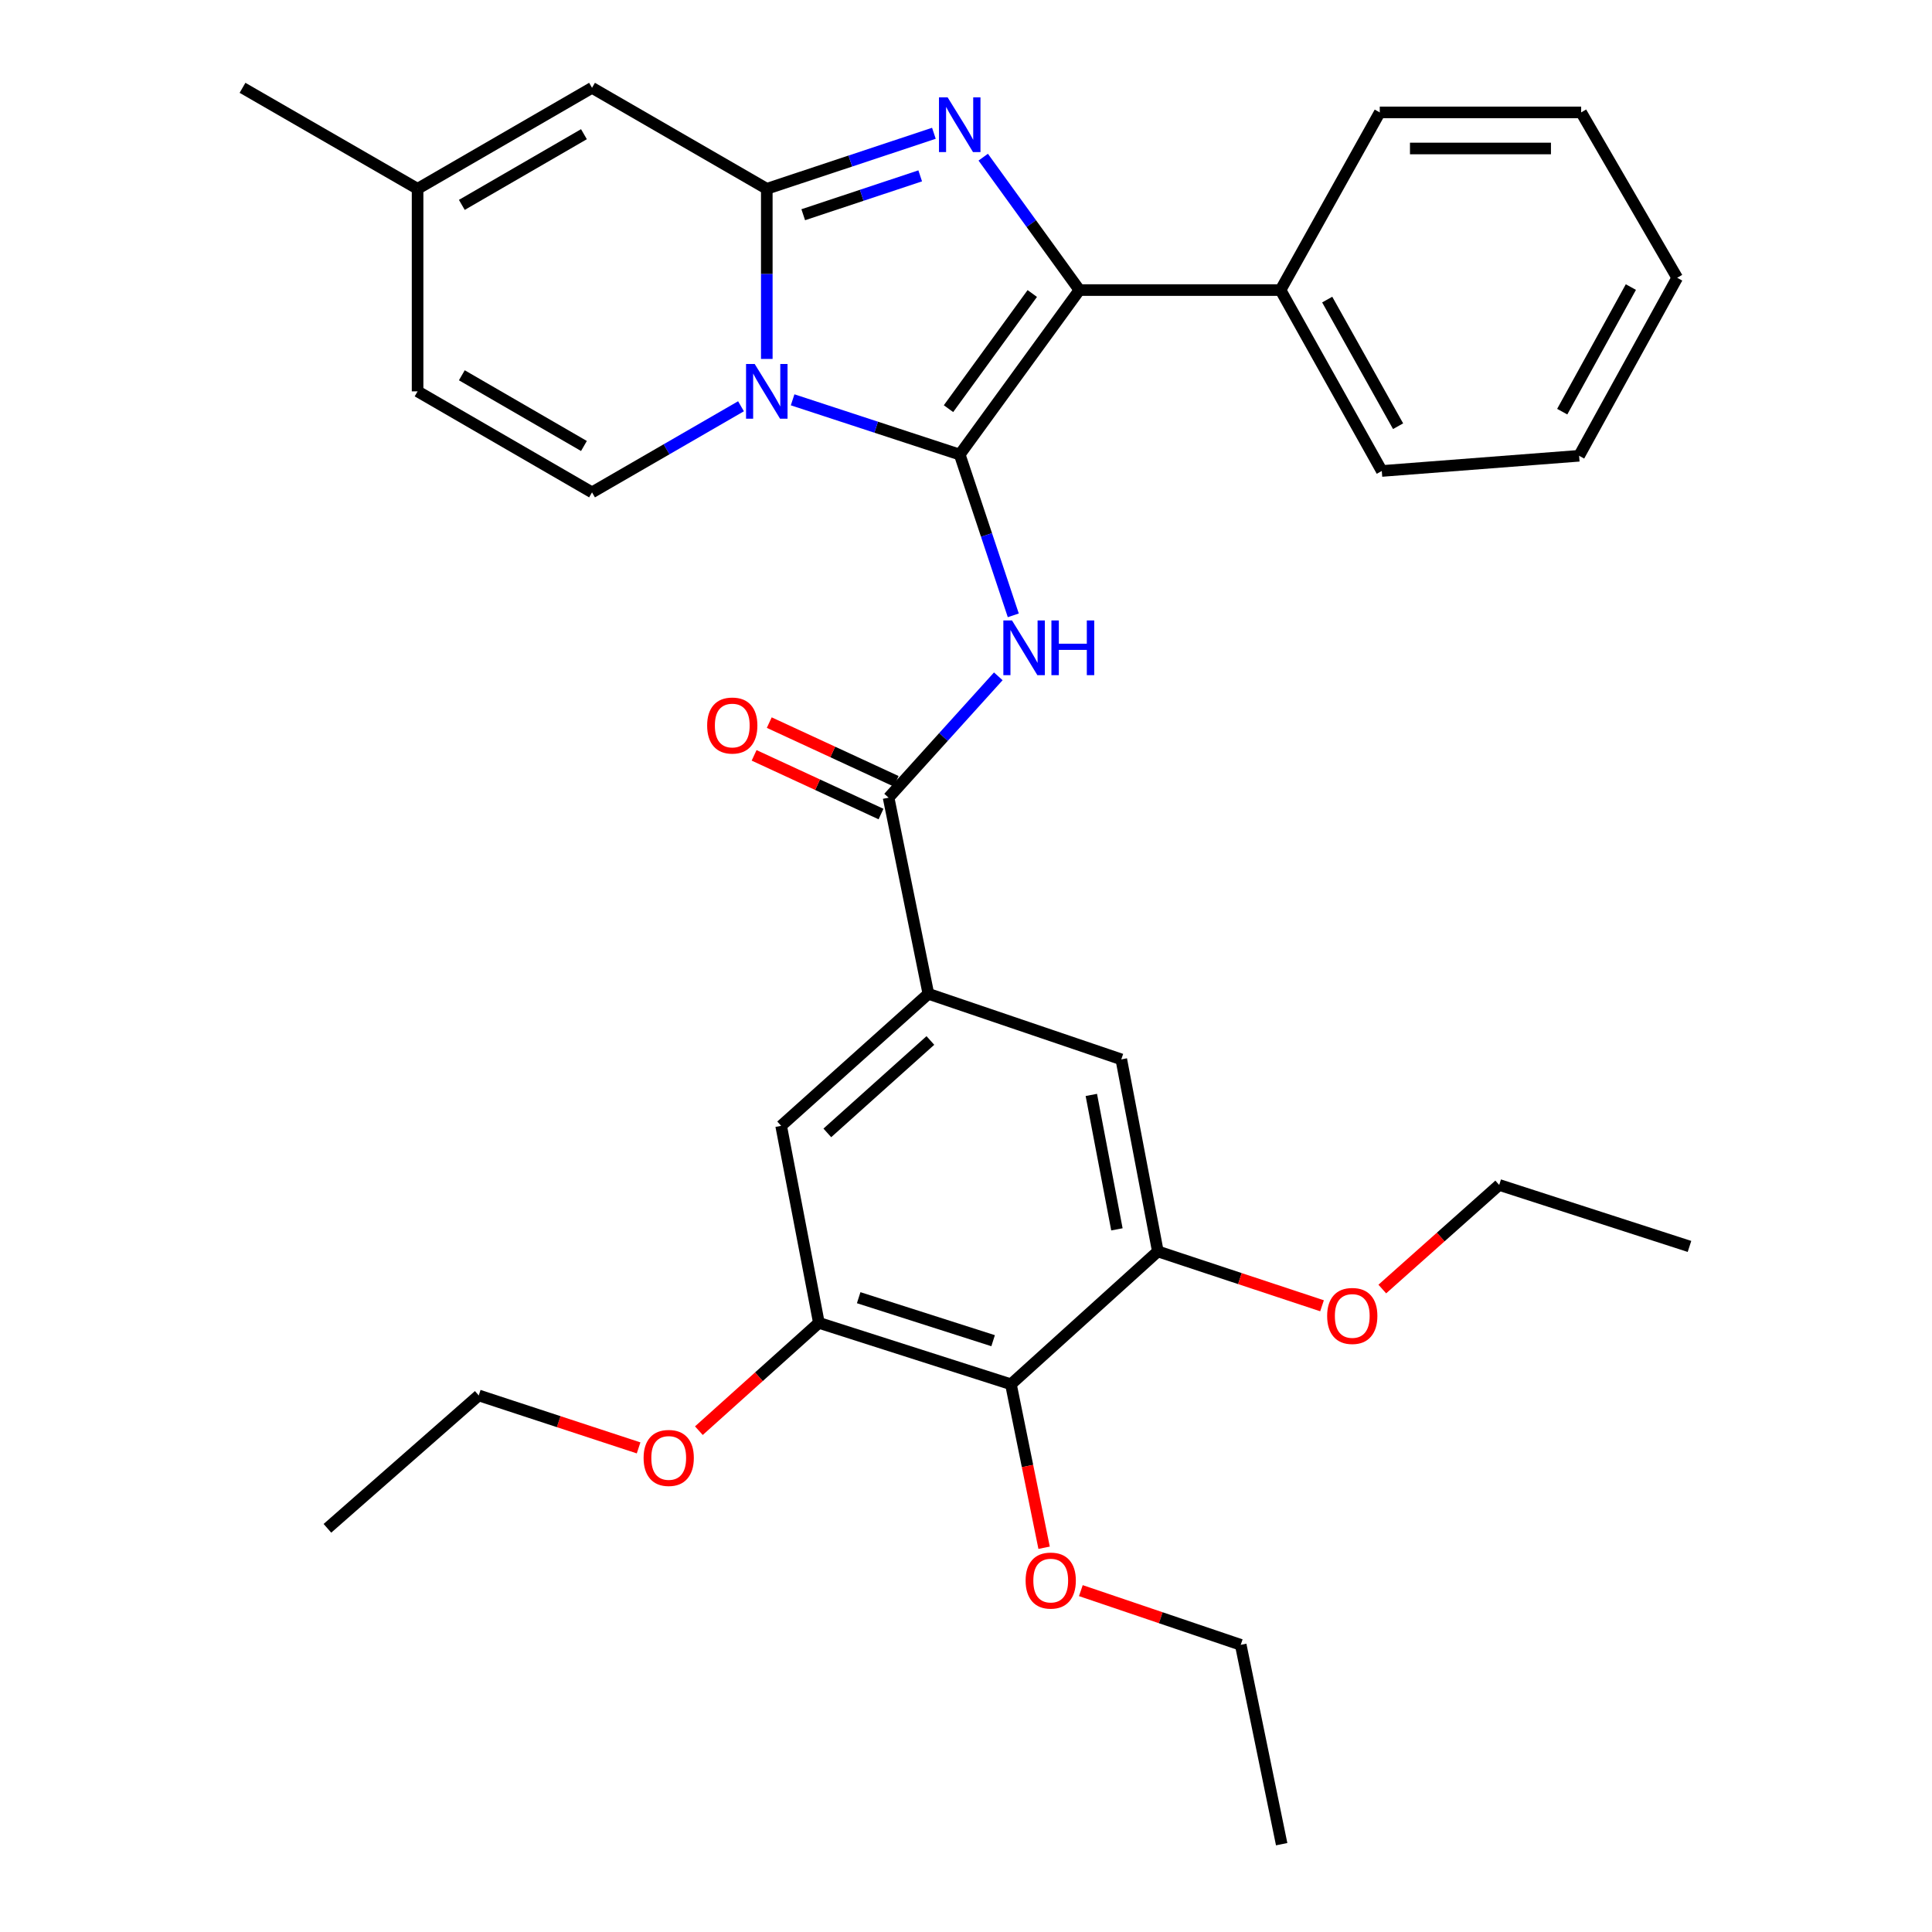 <?xml version='1.0' encoding='iso-8859-1'?>
<svg version='1.1' baseProfile='full'
              xmlns='http://www.w3.org/2000/svg'
                      xmlns:rdkit='http://www.rdkit.org/xml'
                      xmlns:xlink='http://www.w3.org/1999/xlink'
                  xml:space='preserve'
width='1000px' height='1000px' viewBox='0 0 1000 1000'>
<!-- END OF HEADER -->
<rect style='opacity:1.0;fill:#FFFFFF;stroke:none' width='1000' height='1000' x='0' y='0'> </rect>
<path class='bond-0' d='M 496.752,235.286 L 453.505,221.116' style='fill:none;fill-rule:evenodd;stroke:#000000;stroke-width:6px;stroke-linecap:butt;stroke-linejoin:miter;stroke-opacity:1' />
<path class='bond-0' d='M 453.505,221.116 L 410.258,206.946' style='fill:none;fill-rule:evenodd;stroke:#0000FF;stroke-width:6px;stroke-linecap:butt;stroke-linejoin:miter;stroke-opacity:1' />
<path class='bond-3' d='M 496.752,235.286 L 558.704,150.141' style='fill:none;fill-rule:evenodd;stroke:#000000;stroke-width:6px;stroke-linecap:butt;stroke-linejoin:miter;stroke-opacity:1' />
<path class='bond-3' d='M 490.941,211.524 L 534.307,151.923' style='fill:none;fill-rule:evenodd;stroke:#000000;stroke-width:6px;stroke-linecap:butt;stroke-linejoin:miter;stroke-opacity:1' />
<path class='bond-4' d='M 496.752,235.286 L 510.615,276.896' style='fill:none;fill-rule:evenodd;stroke:#000000;stroke-width:6px;stroke-linecap:butt;stroke-linejoin:miter;stroke-opacity:1' />
<path class='bond-4' d='M 510.615,276.896 L 524.478,318.507' style='fill:none;fill-rule:evenodd;stroke:#0000FF;stroke-width:6px;stroke-linecap:butt;stroke-linejoin:miter;stroke-opacity:1' />
<path class='bond-1' d='M 396.891,185.785 L 396.891,141.755' style='fill:none;fill-rule:evenodd;stroke:#0000FF;stroke-width:6px;stroke-linecap:butt;stroke-linejoin:miter;stroke-opacity:1' />
<path class='bond-1' d='M 396.891,141.755 L 396.891,97.725' style='fill:none;fill-rule:evenodd;stroke:#000000;stroke-width:6px;stroke-linecap:butt;stroke-linejoin:miter;stroke-opacity:1' />
<path class='bond-6' d='M 383.539,210.283 L 344.986,232.565' style='fill:none;fill-rule:evenodd;stroke:#0000FF;stroke-width:6px;stroke-linecap:butt;stroke-linejoin:miter;stroke-opacity:1' />
<path class='bond-6' d='M 344.986,232.565 L 306.433,254.847' style='fill:none;fill-rule:evenodd;stroke:#000000;stroke-width:6px;stroke-linecap:butt;stroke-linejoin:miter;stroke-opacity:1' />
<path class='bond-7' d='M 396.891,97.725 L 306.433,45.455' style='fill:none;fill-rule:evenodd;stroke:#000000;stroke-width:6px;stroke-linecap:butt;stroke-linejoin:miter;stroke-opacity:1' />
<path class='bond-33' d='M 396.891,97.725 L 440.136,83.358' style='fill:none;fill-rule:evenodd;stroke:#000000;stroke-width:6px;stroke-linecap:butt;stroke-linejoin:miter;stroke-opacity:1' />
<path class='bond-33' d='M 440.136,83.358 L 483.381,68.991' style='fill:none;fill-rule:evenodd;stroke:#0000FF;stroke-width:6px;stroke-linecap:butt;stroke-linejoin:miter;stroke-opacity:1' />
<path class='bond-33' d='M 415.754,111.141 L 446.025,101.084' style='fill:none;fill-rule:evenodd;stroke:#000000;stroke-width:6px;stroke-linecap:butt;stroke-linejoin:miter;stroke-opacity:1' />
<path class='bond-33' d='M 446.025,101.084 L 476.297,91.027' style='fill:none;fill-rule:evenodd;stroke:#0000FF;stroke-width:6px;stroke-linecap:butt;stroke-linejoin:miter;stroke-opacity:1' />
<path class='bond-2' d='M 508.913,81.35 L 533.809,115.745' style='fill:none;fill-rule:evenodd;stroke:#0000FF;stroke-width:6px;stroke-linecap:butt;stroke-linejoin:miter;stroke-opacity:1' />
<path class='bond-2' d='M 533.809,115.745 L 558.704,150.141' style='fill:none;fill-rule:evenodd;stroke:#000000;stroke-width:6px;stroke-linecap:butt;stroke-linejoin:miter;stroke-opacity:1' />
<path class='bond-16' d='M 558.704,150.141 L 662.799,150.141' style='fill:none;fill-rule:evenodd;stroke:#000000;stroke-width:6px;stroke-linecap:butt;stroke-linejoin:miter;stroke-opacity:1' />
<path class='bond-5' d='M 516.719,350.071 L 488.326,381.472' style='fill:none;fill-rule:evenodd;stroke:#0000FF;stroke-width:6px;stroke-linecap:butt;stroke-linejoin:miter;stroke-opacity:1' />
<path class='bond-5' d='M 488.326,381.472 L 459.933,412.872' style='fill:none;fill-rule:evenodd;stroke:#000000;stroke-width:6px;stroke-linecap:butt;stroke-linejoin:miter;stroke-opacity:1' />
<path class='bond-8' d='M 459.933,412.872 L 480.522,514.393' style='fill:none;fill-rule:evenodd;stroke:#000000;stroke-width:6px;stroke-linecap:butt;stroke-linejoin:miter;stroke-opacity:1' />
<path class='bond-17' d='M 463.854,404.396 L 431.012,389.207' style='fill:none;fill-rule:evenodd;stroke:#000000;stroke-width:6px;stroke-linecap:butt;stroke-linejoin:miter;stroke-opacity:1' />
<path class='bond-17' d='M 431.012,389.207 L 398.171,374.018' style='fill:none;fill-rule:evenodd;stroke:#FF0000;stroke-width:6px;stroke-linecap:butt;stroke-linejoin:miter;stroke-opacity:1' />
<path class='bond-17' d='M 456.013,421.349 L 423.171,406.161' style='fill:none;fill-rule:evenodd;stroke:#000000;stroke-width:6px;stroke-linecap:butt;stroke-linejoin:miter;stroke-opacity:1' />
<path class='bond-17' d='M 423.171,406.161 L 390.33,390.972' style='fill:none;fill-rule:evenodd;stroke:#FF0000;stroke-width:6px;stroke-linecap:butt;stroke-linejoin:miter;stroke-opacity:1' />
<path class='bond-14' d='M 306.433,254.847 L 216.14,202.567' style='fill:none;fill-rule:evenodd;stroke:#000000;stroke-width:6px;stroke-linecap:butt;stroke-linejoin:miter;stroke-opacity:1' />
<path class='bond-14' d='M 302.248,230.84 L 239.044,194.244' style='fill:none;fill-rule:evenodd;stroke:#000000;stroke-width:6px;stroke-linecap:butt;stroke-linejoin:miter;stroke-opacity:1' />
<path class='bond-34' d='M 306.433,45.455 L 216.14,97.725' style='fill:none;fill-rule:evenodd;stroke:#000000;stroke-width:6px;stroke-linecap:butt;stroke-linejoin:miter;stroke-opacity:1' />
<path class='bond-34' d='M 302.247,69.461 L 239.042,106.05' style='fill:none;fill-rule:evenodd;stroke:#000000;stroke-width:6px;stroke-linecap:butt;stroke-linejoin:miter;stroke-opacity:1' />
<path class='bond-12' d='M 480.522,514.393 L 580.382,548.327' style='fill:none;fill-rule:evenodd;stroke:#000000;stroke-width:6px;stroke-linecap:butt;stroke-linejoin:miter;stroke-opacity:1' />
<path class='bond-13' d='M 480.522,514.393 L 404.322,582.728' style='fill:none;fill-rule:evenodd;stroke:#000000;stroke-width:6px;stroke-linecap:butt;stroke-linejoin:miter;stroke-opacity:1' />
<path class='bond-13' d='M 481.563,538.55 L 428.222,586.384' style='fill:none;fill-rule:evenodd;stroke:#000000;stroke-width:6px;stroke-linecap:butt;stroke-linejoin:miter;stroke-opacity:1' />
<path class='bond-9' d='M 523.255,716.501 L 423.852,684.705' style='fill:none;fill-rule:evenodd;stroke:#000000;stroke-width:6px;stroke-linecap:butt;stroke-linejoin:miter;stroke-opacity:1' />
<path class='bond-9' d='M 514.036,693.941 L 444.453,671.683' style='fill:none;fill-rule:evenodd;stroke:#000000;stroke-width:6px;stroke-linecap:butt;stroke-linejoin:miter;stroke-opacity:1' />
<path class='bond-18' d='M 523.255,716.501 L 531.839,758.807' style='fill:none;fill-rule:evenodd;stroke:#000000;stroke-width:6px;stroke-linecap:butt;stroke-linejoin:miter;stroke-opacity:1' />
<path class='bond-18' d='M 531.839,758.807 L 540.423,801.112' style='fill:none;fill-rule:evenodd;stroke:#FF0000;stroke-width:6px;stroke-linecap:butt;stroke-linejoin:miter;stroke-opacity:1' />
<path class='bond-35' d='M 523.255,716.501 L 599.3,647.731' style='fill:none;fill-rule:evenodd;stroke:#000000;stroke-width:6px;stroke-linecap:butt;stroke-linejoin:miter;stroke-opacity:1' />
<path class='bond-10' d='M 423.852,684.705 L 404.322,582.728' style='fill:none;fill-rule:evenodd;stroke:#000000;stroke-width:6px;stroke-linecap:butt;stroke-linejoin:miter;stroke-opacity:1' />
<path class='bond-20' d='M 423.852,684.705 L 392.795,712.611' style='fill:none;fill-rule:evenodd;stroke:#000000;stroke-width:6px;stroke-linecap:butt;stroke-linejoin:miter;stroke-opacity:1' />
<path class='bond-20' d='M 392.795,712.611 L 361.738,740.516' style='fill:none;fill-rule:evenodd;stroke:#FF0000;stroke-width:6px;stroke-linecap:butt;stroke-linejoin:miter;stroke-opacity:1' />
<path class='bond-11' d='M 599.3,647.731 L 580.382,548.327' style='fill:none;fill-rule:evenodd;stroke:#000000;stroke-width:6px;stroke-linecap:butt;stroke-linejoin:miter;stroke-opacity:1' />
<path class='bond-11' d='M 578.113,636.312 L 564.87,566.73' style='fill:none;fill-rule:evenodd;stroke:#000000;stroke-width:6px;stroke-linecap:butt;stroke-linejoin:miter;stroke-opacity:1' />
<path class='bond-19' d='M 599.3,647.731 L 641.789,661.8' style='fill:none;fill-rule:evenodd;stroke:#000000;stroke-width:6px;stroke-linecap:butt;stroke-linejoin:miter;stroke-opacity:1' />
<path class='bond-19' d='M 641.789,661.8 L 684.279,675.87' style='fill:none;fill-rule:evenodd;stroke:#FF0000;stroke-width:6px;stroke-linecap:butt;stroke-linejoin:miter;stroke-opacity:1' />
<path class='bond-15' d='M 216.14,202.567 L 216.14,97.725' style='fill:none;fill-rule:evenodd;stroke:#000000;stroke-width:6px;stroke-linecap:butt;stroke-linejoin:miter;stroke-opacity:1' />
<path class='bond-21' d='M 216.14,97.725 L 125.526,45.455' style='fill:none;fill-rule:evenodd;stroke:#000000;stroke-width:6px;stroke-linecap:butt;stroke-linejoin:miter;stroke-opacity:1' />
<path class='bond-22' d='M 662.799,150.141 L 715.214,243.775' style='fill:none;fill-rule:evenodd;stroke:#000000;stroke-width:6px;stroke-linecap:butt;stroke-linejoin:miter;stroke-opacity:1' />
<path class='bond-22' d='M 686.96,155.062 L 723.651,220.605' style='fill:none;fill-rule:evenodd;stroke:#000000;stroke-width:6px;stroke-linecap:butt;stroke-linejoin:miter;stroke-opacity:1' />
<path class='bond-23' d='M 662.799,150.141 L 714.166,58.177' style='fill:none;fill-rule:evenodd;stroke:#000000;stroke-width:6px;stroke-linecap:butt;stroke-linejoin:miter;stroke-opacity:1' />
<path class='bond-24' d='M 559.45,823.31 L 600.825,837.337' style='fill:none;fill-rule:evenodd;stroke:#FF0000;stroke-width:6px;stroke-linecap:butt;stroke-linejoin:miter;stroke-opacity:1' />
<path class='bond-24' d='M 600.825,837.337 L 642.2,851.364' style='fill:none;fill-rule:evenodd;stroke:#000000;stroke-width:6px;stroke-linecap:butt;stroke-linejoin:miter;stroke-opacity:1' />
<path class='bond-26' d='M 715.475,667.207 L 745.729,640.264' style='fill:none;fill-rule:evenodd;stroke:#FF0000;stroke-width:6px;stroke-linecap:butt;stroke-linejoin:miter;stroke-opacity:1' />
<path class='bond-26' d='M 745.729,640.264 L 775.984,613.32' style='fill:none;fill-rule:evenodd;stroke:#000000;stroke-width:6px;stroke-linecap:butt;stroke-linejoin:miter;stroke-opacity:1' />
<path class='bond-25' d='M 330.539,749.428 L 289.17,735.849' style='fill:none;fill-rule:evenodd;stroke:#FF0000;stroke-width:6px;stroke-linecap:butt;stroke-linejoin:miter;stroke-opacity:1' />
<path class='bond-25' d='M 289.17,735.849 L 247.801,722.271' style='fill:none;fill-rule:evenodd;stroke:#000000;stroke-width:6px;stroke-linecap:butt;stroke-linejoin:miter;stroke-opacity:1' />
<path class='bond-30' d='M 715.214,243.775 L 817.347,235.909' style='fill:none;fill-rule:evenodd;stroke:#000000;stroke-width:6px;stroke-linecap:butt;stroke-linejoin:miter;stroke-opacity:1' />
<path class='bond-31' d='M 714.166,58.177 L 818.406,58.177' style='fill:none;fill-rule:evenodd;stroke:#000000;stroke-width:6px;stroke-linecap:butt;stroke-linejoin:miter;stroke-opacity:1' />
<path class='bond-31' d='M 729.802,76.856 L 802.77,76.856' style='fill:none;fill-rule:evenodd;stroke:#000000;stroke-width:6px;stroke-linecap:butt;stroke-linejoin:miter;stroke-opacity:1' />
<path class='bond-28' d='M 642.2,851.364 L 663.39,954.545' style='fill:none;fill-rule:evenodd;stroke:#000000;stroke-width:6px;stroke-linecap:butt;stroke-linejoin:miter;stroke-opacity:1' />
<path class='bond-27' d='M 247.801,722.271 L 169.473,791.051' style='fill:none;fill-rule:evenodd;stroke:#000000;stroke-width:6px;stroke-linecap:butt;stroke-linejoin:miter;stroke-opacity:1' />
<path class='bond-29' d='M 775.984,613.32 L 874.474,645.147' style='fill:none;fill-rule:evenodd;stroke:#000000;stroke-width:6px;stroke-linecap:butt;stroke-linejoin:miter;stroke-opacity:1' />
<path class='bond-36' d='M 817.347,235.909 L 868.113,143.779' style='fill:none;fill-rule:evenodd;stroke:#000000;stroke-width:6px;stroke-linecap:butt;stroke-linejoin:miter;stroke-opacity:1' />
<path class='bond-36' d='M 808.602,213.075 L 844.138,148.584' style='fill:none;fill-rule:evenodd;stroke:#000000;stroke-width:6px;stroke-linecap:butt;stroke-linejoin:miter;stroke-opacity:1' />
<path class='bond-32' d='M 818.406,58.177 L 868.113,143.779' style='fill:none;fill-rule:evenodd;stroke:#000000;stroke-width:6px;stroke-linecap:butt;stroke-linejoin:miter;stroke-opacity:1' />
<path  class='atom-1' d='M 390.631 188.407
L 399.911 203.407
Q 400.831 204.887, 402.311 207.567
Q 403.791 210.247, 403.871 210.407
L 403.871 188.407
L 407.631 188.407
L 407.631 216.727
L 403.751 216.727
L 393.791 200.327
Q 392.631 198.407, 391.391 196.207
Q 390.191 194.007, 389.831 193.327
L 389.831 216.727
L 386.151 216.727
L 386.151 188.407
L 390.631 188.407
' fill='#0000FF'/>
<path  class='atom-3' d='M 490.492 50.389
L 499.772 65.389
Q 500.692 66.869, 502.172 69.549
Q 503.652 72.229, 503.732 72.389
L 503.732 50.389
L 507.492 50.389
L 507.492 78.709
L 503.612 78.709
L 493.652 62.309
Q 492.492 60.389, 491.252 58.189
Q 490.052 55.989, 489.692 55.309
L 489.692 78.709
L 486.012 78.709
L 486.012 50.389
L 490.492 50.389
' fill='#0000FF'/>
<path  class='atom-5' d='M 523.813 321.142
L 533.093 336.142
Q 534.013 337.622, 535.493 340.302
Q 536.973 342.982, 537.053 343.142
L 537.053 321.142
L 540.813 321.142
L 540.813 349.462
L 536.933 349.462
L 526.973 333.062
Q 525.813 331.142, 524.573 328.942
Q 523.373 326.742, 523.013 326.062
L 523.013 349.462
L 519.333 349.462
L 519.333 321.142
L 523.813 321.142
' fill='#0000FF'/>
<path  class='atom-5' d='M 544.213 321.142
L 548.053 321.142
L 548.053 333.182
L 562.533 333.182
L 562.533 321.142
L 566.373 321.142
L 566.373 349.462
L 562.533 349.462
L 562.533 336.382
L 548.053 336.382
L 548.053 349.462
L 544.213 349.462
L 544.213 321.142
' fill='#0000FF'/>
<path  class='atom-18' d='M 366.022 375.532
Q 366.022 368.732, 369.382 364.932
Q 372.742 361.132, 379.022 361.132
Q 385.302 361.132, 388.662 364.932
Q 392.022 368.732, 392.022 375.532
Q 392.022 382.412, 388.622 386.332
Q 385.222 390.212, 379.022 390.212
Q 372.782 390.212, 369.382 386.332
Q 366.022 382.452, 366.022 375.532
M 379.022 387.012
Q 383.342 387.012, 385.662 384.132
Q 388.022 381.212, 388.022 375.532
Q 388.022 369.972, 385.662 367.172
Q 383.342 364.332, 379.022 364.332
Q 374.702 364.332, 372.342 367.132
Q 370.022 369.932, 370.022 375.532
Q 370.022 381.252, 372.342 384.132
Q 374.702 387.012, 379.022 387.012
' fill='#FF0000'/>
<path  class='atom-19' d='M 530.854 818.102
Q 530.854 811.302, 534.214 807.502
Q 537.574 803.702, 543.854 803.702
Q 550.134 803.702, 553.494 807.502
Q 556.854 811.302, 556.854 818.102
Q 556.854 824.982, 553.454 828.902
Q 550.054 832.782, 543.854 832.782
Q 537.614 832.782, 534.214 828.902
Q 530.854 825.022, 530.854 818.102
M 543.854 829.582
Q 548.174 829.582, 550.494 826.702
Q 552.854 823.782, 552.854 818.102
Q 552.854 812.542, 550.494 809.742
Q 548.174 806.902, 543.854 806.902
Q 539.534 806.902, 537.174 809.702
Q 534.854 812.502, 534.854 818.102
Q 534.854 823.822, 537.174 826.702
Q 539.534 829.582, 543.854 829.582
' fill='#FF0000'/>
<path  class='atom-20' d='M 686.929 681.132
Q 686.929 674.332, 690.289 670.532
Q 693.649 666.732, 699.929 666.732
Q 706.209 666.732, 709.569 670.532
Q 712.929 674.332, 712.929 681.132
Q 712.929 688.012, 709.529 691.932
Q 706.129 695.812, 699.929 695.812
Q 693.689 695.812, 690.289 691.932
Q 686.929 688.052, 686.929 681.132
M 699.929 692.612
Q 704.249 692.612, 706.569 689.732
Q 708.929 686.812, 708.929 681.132
Q 708.929 675.572, 706.569 672.772
Q 704.249 669.932, 699.929 669.932
Q 695.609 669.932, 693.249 672.732
Q 690.929 675.532, 690.929 681.132
Q 690.929 686.852, 693.249 689.732
Q 695.609 692.612, 699.929 692.612
' fill='#FF0000'/>
<path  class='atom-21' d='M 333.126 754.624
Q 333.126 747.824, 336.486 744.024
Q 339.846 740.224, 346.126 740.224
Q 352.406 740.224, 355.766 744.024
Q 359.126 747.824, 359.126 754.624
Q 359.126 761.504, 355.726 765.424
Q 352.326 769.304, 346.126 769.304
Q 339.886 769.304, 336.486 765.424
Q 333.126 761.544, 333.126 754.624
M 346.126 766.104
Q 350.446 766.104, 352.766 763.224
Q 355.126 760.304, 355.126 754.624
Q 355.126 749.064, 352.766 746.264
Q 350.446 743.424, 346.126 743.424
Q 341.806 743.424, 339.446 746.224
Q 337.126 749.024, 337.126 754.624
Q 337.126 760.344, 339.446 763.224
Q 341.806 766.104, 346.126 766.104
' fill='#FF0000'/>
</svg>
